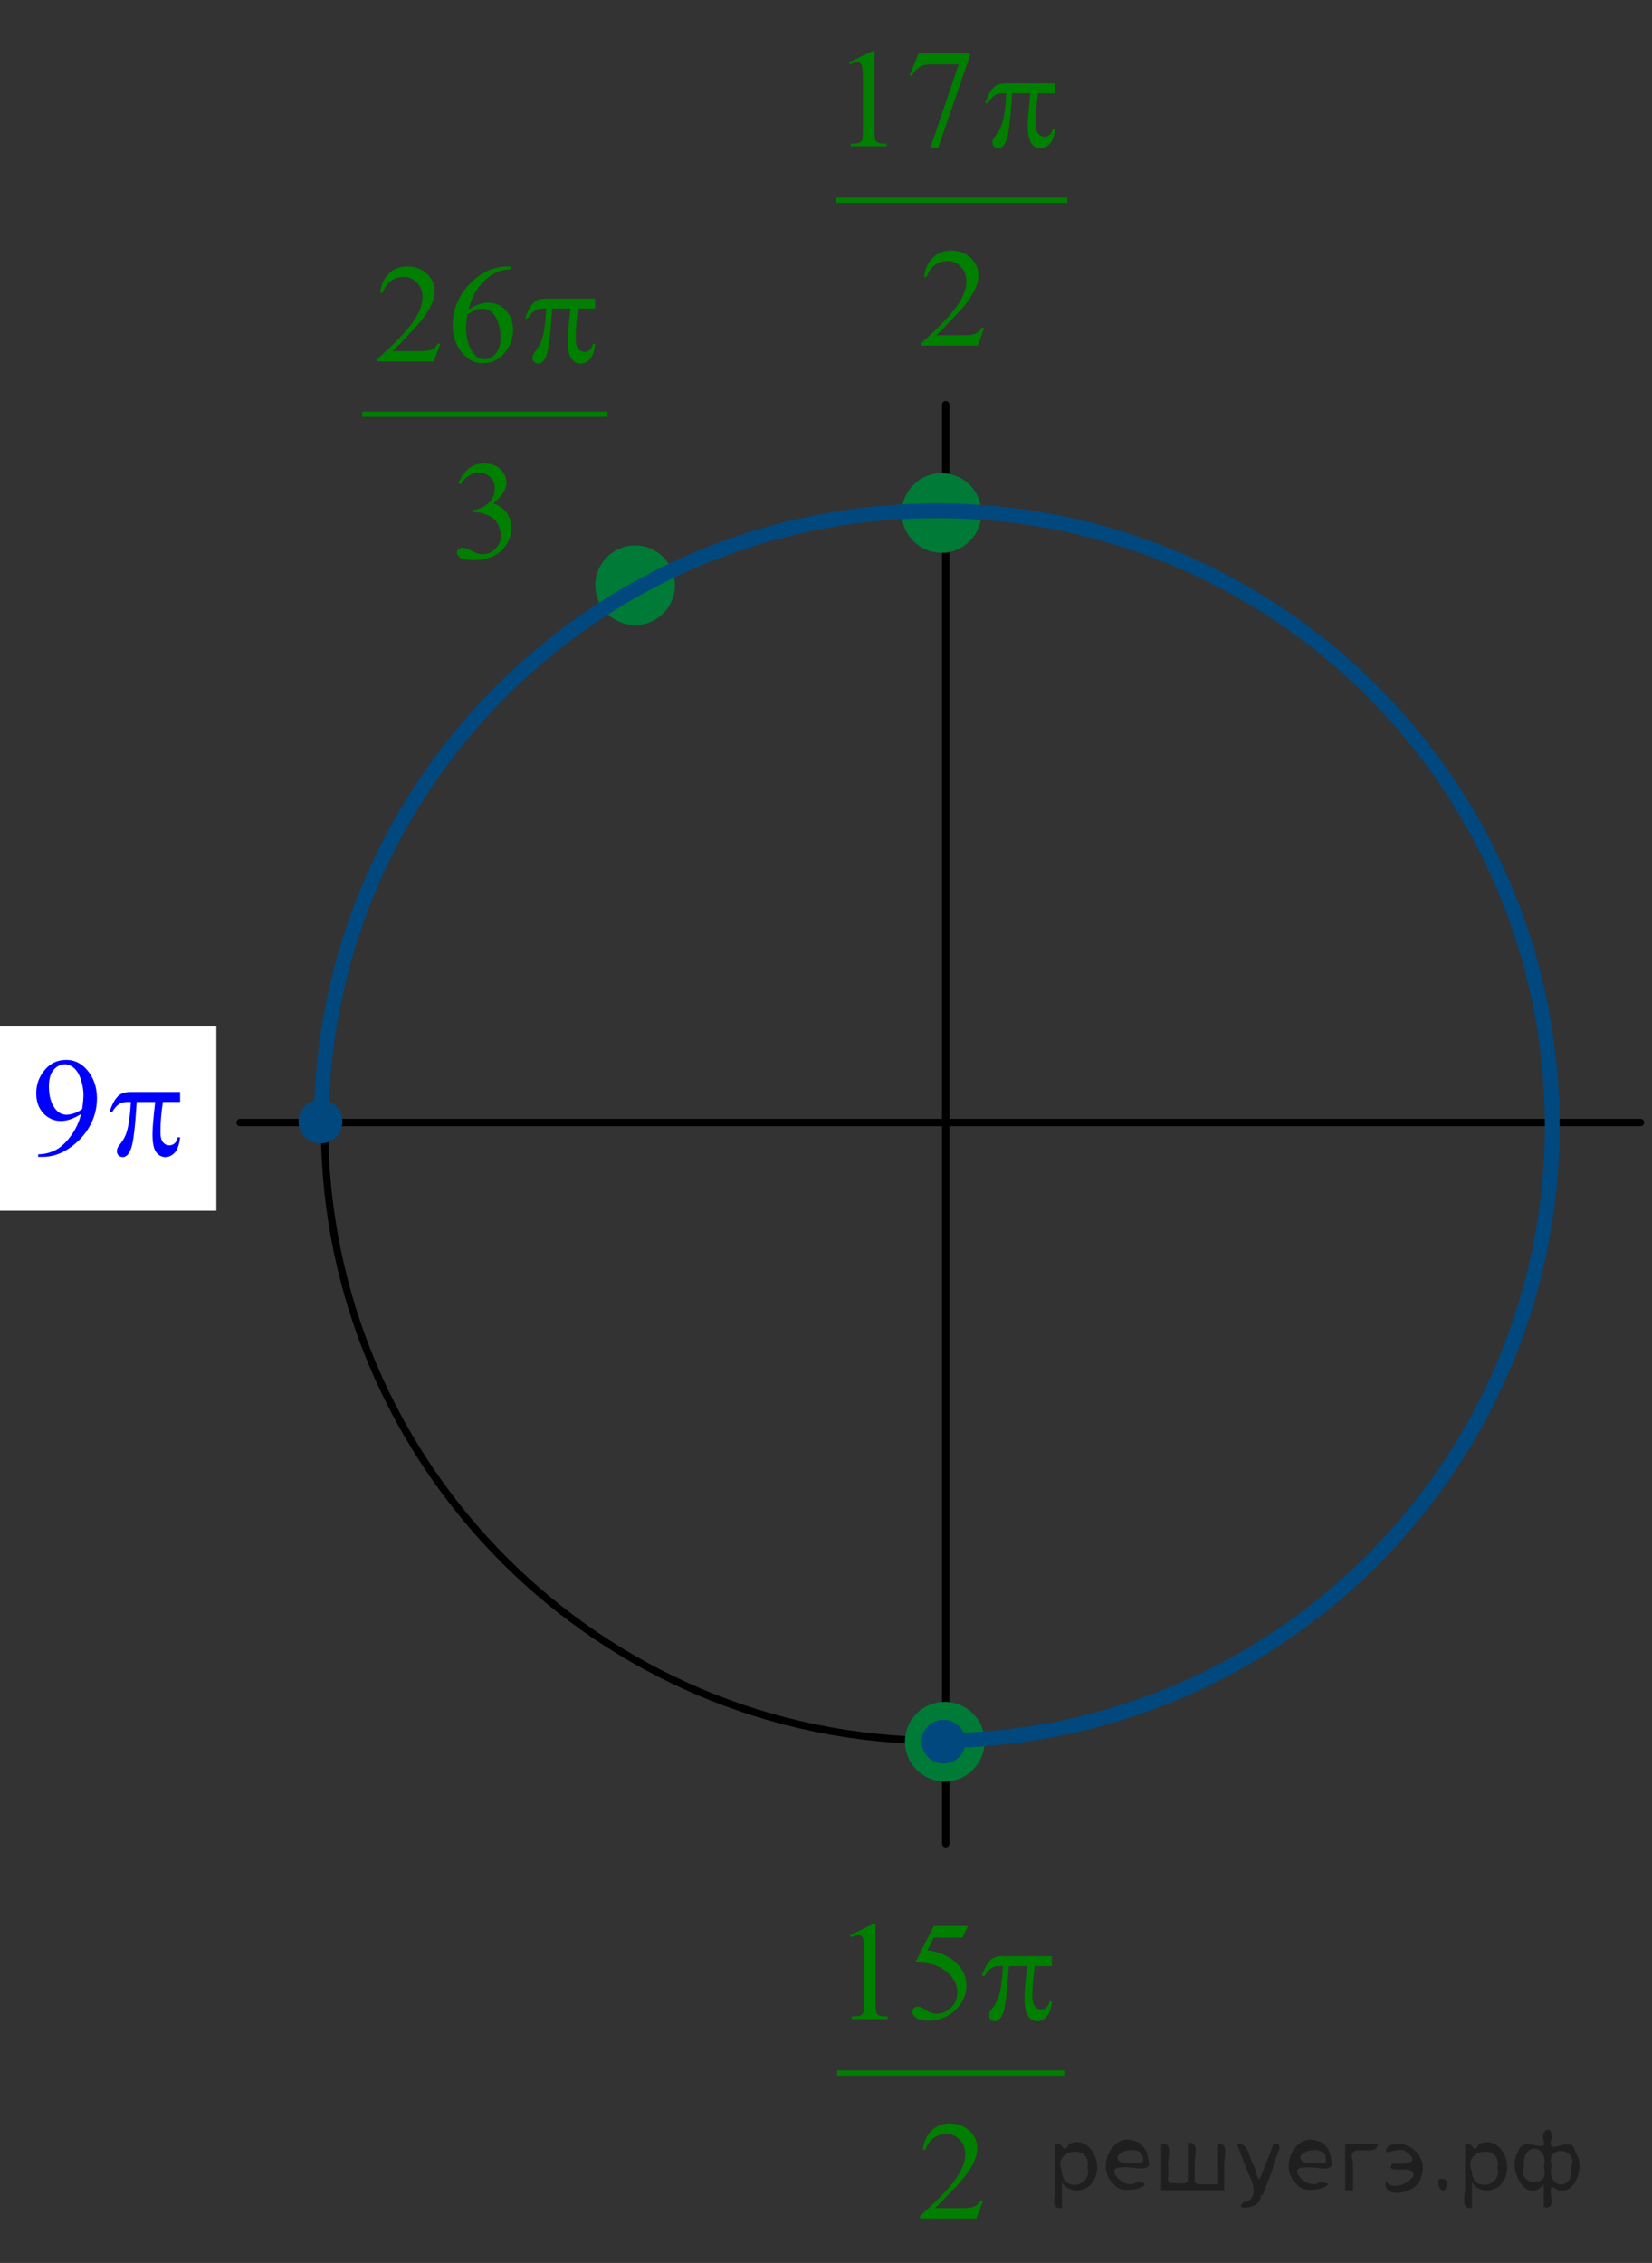 <?xml version="1.0" encoding="utf-8"?>
<!-- Generator: Adobe Illustrator 16.0.0, SVG Export Plug-In . SVG Version: 6.00 Build 0)  -->
<!DOCTYPE svg PUBLIC "-//W3C//DTD SVG 1.1//EN" "http://www.w3.org/Graphics/SVG/1.1/DTD/svg11.dtd">
<svg version="1.1" id="Слой_1" xmlns="http://www.w3.org/2000/svg" xmlns:xlink="http://www.w3.org/1999/xlink" x="0px" y="0px"
	 width="168.007px" height="230.1px" viewBox="0 0 168.007 230.1" enable-background="new 0 0 168.007 230.1" xml:space="preserve">
<rect x="0" y="0" width="168.007" height="230.1" fill="#333333" stroke="none"/>
<line fill="none" stroke="#000000" stroke-width="0.75" stroke-linecap="round" stroke-linejoin="round" stroke-miterlimit="8" x1="24.418" y1="114.141" x2="166.835" y2="114.141"/>
<path fill="none" stroke="#000000" stroke-width="0.75" stroke-linecap="round" stroke-linejoin="round" stroke-miterlimit="8" d="
	M95.595,51.936c-34.569,0-62.589,27.993-62.589,62.529c0,34.537,28.021,62.53,62.589,62.53c34.568,0,62.588-27.993,62.588-62.53
	C158.183,79.929,130.164,51.936,95.595,51.936L95.595,51.936z"/>
<line fill="none" stroke="#000000" stroke-width="0.75" stroke-linecap="round" stroke-linejoin="round" stroke-miterlimit="8" x1="96.179" y1="41.146" x2="96.179" y2="187.461"/>
<g>
	<defs>
		<polygon id="SVGID_1_" points="82.619,38.233 111.96,38.233 111.96,0.533 82.619,0.533 82.619,38.233 		"/>
	</defs>
	<clipPath id="SVGID_2_">
		<use xlink:href="#SVGID_1_"  overflow="visible"/>
	</clipPath>
	
		<line clip-path="url(#SVGID_2_)" fill="none" stroke="#007F00" stroke-width="0.531" stroke-linecap="square" stroke-miterlimit="10" x1="85.287" y1="20.358" x2="108.294" y2="20.358"/>
	<g clip-path="url(#SVGID_2_)">
		<path fill="#007F00" d="M86.339,6.332l2.364-1.124h0.236v7.995c0,0.531,0.023,0.861,0.068,0.992s0.14,0.23,0.283,0.3
			s0.435,0.109,0.874,0.119v0.258h-3.654v-0.258c0.459-0.009,0.755-0.048,0.889-0.115s0.227-0.158,0.279-0.272
			c0.053-0.114,0.079-0.455,0.079-1.023V8.091c0-0.689-0.024-1.131-0.071-1.327c-0.034-0.149-0.095-0.258-0.183-0.328
			c-0.089-0.07-0.195-0.105-0.319-0.105c-0.177,0-0.423,0.072-0.738,0.216L86.339,6.332z"/>
		<path fill="#007F00" d="M93.432,5.403h5.208v0.266l-3.238,9.398H94.6l2.901-8.525H94.83c-0.54,0-0.925,0.063-1.153,0.188
			c-0.401,0.214-0.724,0.545-0.968,0.992l-0.207-0.077L93.432,5.403z"/>
	</g>
	<g clip-path="url(#SVGID_2_)">
		<path fill="#007F00" d="M100.102,33.32l-0.681,1.822h-5.73v-0.258c1.686-1.499,2.872-2.723,3.561-3.673
			c0.688-0.95,1.031-1.818,1.031-2.604c0-0.601-0.188-1.094-0.566-1.48c-0.377-0.387-0.828-0.58-1.354-0.58
			c-0.478,0-0.906,0.136-1.286,0.408c-0.38,0.272-0.66,0.672-0.842,1.198H93.97c0.119-0.861,0.426-1.522,0.92-1.983
			c0.495-0.461,1.112-0.691,1.853-0.691c0.788,0,1.445,0.247,1.974,0.74c0.527,0.493,0.791,1.075,0.791,1.746
			c0,0.479-0.114,0.959-0.344,1.438c-0.354,0.754-0.927,1.553-1.719,2.395c-1.189,1.267-1.933,2.03-2.229,2.291h2.536
			c0.516,0,0.878-0.019,1.085-0.056c0.208-0.037,0.396-0.113,0.563-0.227c0.167-0.114,0.313-0.276,0.438-0.485H100.102z"/>
	</g>
	<g clip-path="url(#SVGID_2_)">
		<path fill="#007F00" d="M107.308,8.475v1.013h-1.733c-0.167,1.066-0.251,2.087-0.251,3.065c0,0.479,0.086,0.823,0.258,1.03
			s0.387,0.311,0.645,0.311c0.206,0,0.385-0.07,0.538-0.209c0.152-0.14,0.25-0.342,0.293-0.607h0.251
			c-0.081,0.735-0.262,1.254-0.541,1.557c-0.279,0.302-0.594,0.454-0.941,0.454c-0.373,0-0.684-0.165-0.932-0.496
			s-0.373-0.947-0.373-1.85c0-0.568,0.091-1.653,0.272-3.254h-1.862c-0.148,2.439-0.327,3.982-0.537,4.629s-0.499,0.97-0.867,0.97
			c-0.172,0-0.313-0.056-0.426-0.167s-0.169-0.251-0.169-0.419c0-0.121,0.02-0.226,0.058-0.314c0.053-0.121,0.165-0.291,0.337-0.51
			c0.291-0.377,0.494-0.773,0.608-1.187c0.206-0.708,0.34-1.708,0.401-3.002h-0.329c-0.349,0-0.609,0.056-0.781,0.167
			c-0.277,0.167-0.53,0.447-0.759,0.838h-0.28c0.268-0.805,0.581-1.362,0.938-1.669c0.272-0.232,0.654-0.349,1.146-0.349H107.308z"
			/>
	</g>
</g>
<g>
	<defs>
		<polygon id="SVGID_3_" points="34.438,59.996 65.146,59.996 65.146,22.295 34.438,22.295 34.438,59.996 		"/>
	</defs>
	<clipPath id="SVGID_4_">
		<use xlink:href="#SVGID_3_"  overflow="visible"/>
	</clipPath>
	
		<line clip-path="url(#SVGID_4_)" fill="none" stroke="#007F00" stroke-width="0.531" stroke-linecap="square" stroke-miterlimit="10" x1="37.108" y1="42.121" x2="61.516" y2="42.121"/>
	<g clip-path="url(#SVGID_4_)">
		<path fill="#007F00" d="M44.794,34.935l-0.682,1.822h-5.737v-0.258c1.688-1.499,2.876-2.723,3.564-3.673s1.032-1.818,1.032-2.604
			c0-0.601-0.188-1.094-0.566-1.48c-0.377-0.387-0.829-0.58-1.355-0.58c-0.478,0-0.907,0.136-1.287,0.408
			c-0.38,0.272-0.661,0.672-0.843,1.198h-0.265c0.119-0.861,0.427-1.522,0.921-1.983c0.495-0.461,1.113-0.691,1.854-0.691
			c0.788,0,1.447,0.247,1.976,0.74c0.528,0.493,0.792,1.075,0.792,1.746c0,0.479-0.114,0.959-0.344,1.438
			c-0.354,0.754-0.928,1.553-1.722,2.395c-1.19,1.267-1.934,2.03-2.23,2.291h2.539c0.517,0,0.879-0.019,1.087-0.056
			c0.208-0.037,0.396-0.113,0.563-0.227c0.167-0.114,0.313-0.276,0.438-0.485H44.794z"/>
		<path fill="#007F00" d="M51.987,27.094v0.258c-0.631,0.061-1.146,0.183-1.546,0.367c-0.398,0.184-0.793,0.464-1.183,0.841
			s-0.713,0.797-0.969,1.26c-0.255,0.463-0.47,1.014-0.642,1.651c0.688-0.461,1.38-0.691,2.072-0.691
			c0.665,0,1.241,0.261,1.729,0.782c0.488,0.521,0.731,1.191,0.731,2.011c0,0.792-0.246,1.513-0.738,2.165
			c-0.593,0.792-1.377,1.187-2.353,1.187c-0.664,0-1.229-0.214-1.692-0.642c-0.908-0.833-1.362-1.914-1.362-3.24
			c0-0.847,0.175-1.652,0.523-2.416c0.349-0.764,0.848-1.441,1.495-2.032c0.647-0.591,1.269-0.989,1.861-1.194
			c0.593-0.205,1.145-0.307,1.656-0.307H51.987z M47.526,31.981c-0.086,0.628-0.129,1.136-0.129,1.522
			c0,0.447,0.085,0.932,0.255,1.456c0.17,0.523,0.422,0.939,0.757,1.246c0.243,0.219,0.54,0.328,0.889,0.328
			c0.416,0,0.788-0.19,1.115-0.572s0.491-0.926,0.491-1.634c0-0.796-0.162-1.485-0.487-2.067s-0.787-0.873-1.385-0.873
			c-0.182,0-0.376,0.038-0.584,0.112C48.24,31.574,47.932,31.735,47.526,31.981z"/>
	</g>
	<g clip-path="url(#SVGID_4_)">
		<path fill="#007F00" d="M46.616,49.119c0.277-0.638,0.628-1.13,1.051-1.477s0.95-0.52,1.581-0.52c0.779,0,1.377,0.247,1.793,0.74
			c0.315,0.368,0.473,0.761,0.473,1.18c0,0.689-0.444,1.401-1.333,2.137c0.598,0.228,1.049,0.554,1.355,0.978
			c0.306,0.424,0.458,0.922,0.458,1.494c0,0.819-0.268,1.529-0.803,2.13c-0.698,0.782-1.709,1.173-3.033,1.173
			c-0.655,0-1.101-0.079-1.338-0.237c-0.236-0.158-0.354-0.328-0.354-0.51c0-0.135,0.056-0.253,0.168-0.356s0.248-0.154,0.405-0.154
			c0.12,0,0.241,0.019,0.366,0.056c0.081,0.023,0.265,0.108,0.552,0.255c0.287,0.146,0.485,0.234,0.596,0.262
			c0.177,0.051,0.365,0.077,0.566,0.077c0.487,0,0.912-0.184,1.272-0.552c0.361-0.368,0.542-0.803,0.542-1.306
			c0-0.368-0.084-0.726-0.251-1.075c-0.125-0.261-0.261-0.458-0.409-0.593c-0.205-0.187-0.487-0.355-0.846-0.506
			c-0.359-0.151-0.725-0.227-1.098-0.227H48.1v-0.209c0.378-0.046,0.757-0.179,1.137-0.398s0.656-0.482,0.828-0.789
			s0.258-0.645,0.258-1.012c0-0.479-0.153-0.867-0.462-1.163c-0.309-0.296-0.692-0.443-1.151-0.443c-0.741,0-1.36,0.386-1.857,1.159
			L46.616,49.119z"/>
	</g>
	<g clip-path="url(#SVGID_4_)">
		<path fill="#007F00" d="M60.533,30.361v1.013h-1.735c-0.167,1.066-0.251,2.087-0.251,3.065c0,0.479,0.086,0.823,0.259,1.03
			c0.172,0.207,0.387,0.311,0.646,0.311c0.205,0,0.385-0.07,0.537-0.209c0.153-0.14,0.251-0.342,0.294-0.607h0.251
			c-0.081,0.735-0.262,1.254-0.541,1.557c-0.279,0.302-0.594,0.454-0.943,0.454c-0.372,0-0.684-0.165-0.932-0.496
			c-0.249-0.331-0.373-0.947-0.373-1.85c0-0.568,0.091-1.653,0.272-3.254h-1.864c-0.148,2.439-0.328,3.982-0.538,4.629
			c-0.211,0.647-0.5,0.97-0.868,0.97c-0.172,0-0.314-0.056-0.427-0.167s-0.168-0.251-0.168-0.419c0-0.121,0.019-0.226,0.058-0.314
			c0.052-0.121,0.164-0.291,0.337-0.51c0.291-0.377,0.494-0.773,0.609-1.187c0.205-0.708,0.339-1.708,0.401-3.002h-0.33
			c-0.349,0-0.609,0.056-0.781,0.167c-0.277,0.167-0.53,0.447-0.76,0.838h-0.28c0.268-0.805,0.581-1.362,0.939-1.669
			c0.272-0.232,0.655-0.349,1.147-0.349H60.533z"/>
	</g>
</g>
<path fill-rule="evenodd" clip-rule="evenodd" fill="#007A37" d="M95.757,48.49c-2.029,0-3.676,1.644-3.676,3.673
	c0,2.028,1.646,3.672,3.676,3.672s3.676-1.644,3.676-3.672C99.433,50.134,97.787,48.49,95.757,48.49L95.757,48.49z"/>
<path fill="none" stroke="#007A37" stroke-width="0.75" stroke-linecap="round" stroke-linejoin="round" stroke-miterlimit="8" d="
	M95.757,48.49c-2.029,0-3.676,1.644-3.676,3.673c0,2.028,1.646,3.672,3.676,3.672s3.676-1.644,3.676-3.672
	C99.433,50.134,97.787,48.49,95.757,48.49L95.757,48.49z"/>
<path fill-rule="evenodd" clip-rule="evenodd" fill="#007A37" d="M96.082,173.42c-2.029,0-3.676,1.644-3.676,3.672
	s1.646,3.674,3.676,3.674c2.031,0,3.678-1.646,3.678-3.674S98.113,173.42,96.082,173.42L96.082,173.42z"/>
<path fill="none" stroke="#007A37" stroke-width="0.75" stroke-linecap="round" stroke-linejoin="round" stroke-miterlimit="8" d="
	M96.082,173.42c-2.029,0-3.676,1.644-3.676,3.672s1.646,3.674,3.676,3.674c2.031,0,3.678-1.646,3.678-3.674
	S98.113,173.42,96.082,173.42L96.082,173.42z"/>
<g>
	<defs>
		<polygon id="SVGID_5_" points="82.726,228.658 110.767,228.658 110.767,190.958 82.726,190.958 82.726,228.658 		"/>
	</defs>
	<clipPath id="SVGID_6_">
		<use xlink:href="#SVGID_5_"  overflow="visible"/>
	</clipPath>
	
		<line clip-path="url(#SVGID_6_)" fill="none" stroke="#007F00" stroke-width="0.531" stroke-linecap="square" stroke-miterlimit="10" x1="85.396" y1="210.783" x2="107.97" y2="210.783"/>
	<g clip-path="url(#SVGID_6_)">
		<path fill="#007F00" d="M86.449,196.757l2.366-1.125h0.236v7.995c0,0.531,0.023,0.861,0.068,0.991
			c0.046,0.131,0.14,0.23,0.283,0.301c0.144,0.069,0.436,0.109,0.875,0.118v0.259h-3.657v-0.259c0.459-0.009,0.755-0.047,0.89-0.115
			c0.134-0.067,0.227-0.158,0.279-0.271c0.053-0.114,0.079-0.455,0.079-1.023v-5.111c0-0.688-0.024-1.131-0.072-1.326
			c-0.033-0.149-0.094-0.259-0.183-0.328c-0.089-0.07-0.195-0.104-0.319-0.104c-0.177,0-0.423,0.072-0.738,0.216L86.449,196.757z"/>
		<path fill="#007F00" d="M98.447,195.828l-0.56,1.187h-2.926l-0.639,1.271c1.267,0.182,2.271,0.641,3.013,1.376
			c0.636,0.633,0.953,1.378,0.953,2.234c0,0.498-0.104,0.959-0.312,1.383c-0.208,0.423-0.47,0.784-0.785,1.082
			s-0.667,0.537-1.055,0.719c-0.55,0.256-1.114,0.385-1.692,0.385c-0.583,0-1.008-0.097-1.273-0.29
			c-0.265-0.193-0.397-0.406-0.397-0.639c0-0.131,0.055-0.246,0.165-0.346c0.109-0.101,0.248-0.15,0.416-0.15
			c0.124,0,0.232,0.019,0.326,0.056c0.093,0.037,0.252,0.133,0.477,0.286c0.358,0.242,0.722,0.363,1.09,0.363
			c0.56,0,1.051-0.206,1.475-0.618c0.423-0.411,0.635-0.913,0.635-1.504c0-0.573-0.189-1.107-0.567-1.603
			c-0.377-0.496-0.898-0.879-1.563-1.149c-0.521-0.209-1.23-0.33-2.13-0.362l1.865-3.68H98.447z"/>
	</g>
	<g clip-path="url(#SVGID_6_)">
		<path fill="#007F00" d="M99.983,223.756l-0.682,1.822h-5.737v-0.259c1.688-1.498,2.876-2.723,3.564-3.672
			c0.688-0.95,1.033-1.818,1.033-2.604c0-0.601-0.189-1.094-0.566-1.48c-0.378-0.387-0.83-0.58-1.356-0.58
			c-0.478,0-0.907,0.137-1.287,0.409c-0.38,0.271-0.661,0.671-0.843,1.197h-0.265c0.119-0.861,0.427-1.522,0.921-1.983
			c0.495-0.461,1.113-0.691,1.854-0.691c0.789,0,1.447,0.247,1.976,0.74c0.528,0.494,0.793,1.075,0.793,1.746
			c0,0.479-0.115,0.959-0.345,1.438c-0.354,0.754-0.928,1.552-1.722,2.395c-1.19,1.267-1.934,2.029-2.23,2.29h2.539
			c0.517,0,0.879-0.019,1.087-0.056s0.396-0.112,0.563-0.227c0.168-0.114,0.313-0.276,0.438-0.485H99.983z"/>
	</g>
	<g clip-path="url(#SVGID_6_)">
		<path fill="#007F00" d="M106.977,198.9v1.012h-1.735c-0.168,1.066-0.251,2.088-0.251,3.065c0,0.479,0.086,0.823,0.258,1.03
			s0.388,0.311,0.646,0.311c0.205,0,0.385-0.069,0.538-0.209c0.152-0.14,0.251-0.343,0.294-0.608h0.251
			c-0.081,0.736-0.262,1.255-0.542,1.558c-0.279,0.303-0.594,0.454-0.942,0.454c-0.373,0-0.684-0.166-0.933-0.496
			s-0.373-0.947-0.373-1.851c0-0.567,0.091-1.652,0.272-3.254h-1.864c-0.148,2.439-0.328,3.982-0.538,4.63
			c-0.211,0.646-0.5,0.971-0.868,0.971c-0.172,0-0.314-0.057-0.427-0.168s-0.168-0.251-0.168-0.419c0-0.121,0.019-0.226,0.057-0.314
			c0.053-0.121,0.165-0.291,0.338-0.51c0.291-0.377,0.494-0.772,0.609-1.187c0.205-0.708,0.339-1.708,0.401-3.003h-0.33
			c-0.349,0-0.609,0.057-0.781,0.168c-0.277,0.168-0.531,0.447-0.761,0.838h-0.279c0.268-0.806,0.581-1.361,0.939-1.669
			c0.272-0.232,0.655-0.349,1.147-0.349H106.977z"/>
	</g>
</g>
<g>
	<defs>
		<rect id="SVGID_7_" x="0.15" width="167.857" height="230.1"/>
	</defs>
	<clipPath id="SVGID_8_">
		<use xlink:href="#SVGID_7_"  overflow="visible"/>
	</clipPath>
	<g clip-path="url(#SVGID_8_)">
	</g>
</g>
<path fill-rule="evenodd" clip-rule="evenodd" fill="#007A37" d="M64.593,55.835c-2.029,0-3.676,1.645-3.676,3.673
	s1.646,3.672,3.676,3.672c2.031,0,3.676-1.644,3.676-3.672S66.624,55.835,64.593,55.835L64.593,55.835z"/>
<path fill="none" stroke="#007A37" stroke-width="0.75" stroke-linecap="round" stroke-linejoin="round" stroke-miterlimit="8" d="
	M64.593,55.835c-2.029,0-3.676,1.645-3.676,3.673s1.646,3.672,3.676,3.672c2.031,0,3.676-1.644,3.676-3.672
	S66.624,55.835,64.593,55.835L64.593,55.835z"/>
<path fill="none" stroke="#00487E" stroke-width="1.5" stroke-linejoin="round" stroke-miterlimit="8" d="M32.681,113.317
	c0.629-34.08,28.463-61.379,62.583-61.382c34.572,0,62.594,27.997,62.594,62.531c0.004,34.297-27.648,62.193-61.977,62.528"/>
<polygon fill-rule="evenodd" clip-rule="evenodd" fill="#FFFFFF" points="0.375,104.744 21.63,104.744 21.63,122.73 0.375,122.73 
	0.375,104.744 "/>
<polygon fill-rule="evenodd" clip-rule="evenodd" fill="#FFFFFF" points="1.074,105.443 21.243,105.443 21.243,122.342 
	1.074,122.342 1.074,105.443 "/>
<g>
	<defs>
		<polygon id="SVGID_9_" points="1.074,121.342 21.243,121.342 21.243,104.443 1.074,104.443 1.074,121.342 		"/>
	</defs>
	<clipPath id="SVGID_10_">
		<use xlink:href="#SVGID_9_"  overflow="visible"/>
	</clipPath>
	<g clip-path="url(#SVGID_10_)">
		<path fill="#0000FF" d="M3.882,117.629v-0.258c0.626-0.01,1.208-0.15,1.748-0.423c0.539-0.272,1.06-0.748,1.563-1.428
			c0.503-0.68,0.853-1.427,1.051-2.241c-0.756,0.47-1.44,0.705-2.052,0.705c-0.688,0-1.278-0.257-1.769-0.771
			c-0.491-0.515-0.737-1.198-0.737-2.049c0-0.829,0.246-1.566,0.737-2.213c0.592-0.787,1.364-1.18,2.317-1.18
			c0.805,0,1.493,0.321,2.065,0.963c0.703,0.796,1.055,1.778,1.055,2.947c0,1.052-0.267,2.033-0.802,2.943
			c-0.534,0.91-1.278,1.665-2.231,2.266c-0.775,0.494-1.62,0.74-2.535,0.74H3.882z M8.36,112.762c0.087-0.605,0.13-1.089,0.13-1.452
			c0-0.452-0.079-0.939-0.238-1.463c-0.159-0.523-0.384-0.925-0.675-1.205c-0.292-0.279-0.623-0.419-0.993-0.419
			c-0.429,0-0.805,0.187-1.127,0.559c-0.322,0.373-0.483,0.927-0.483,1.662c0,0.982,0.214,1.75,0.643,2.304
			c0.313,0.4,0.698,0.601,1.155,0.601c0.222,0,0.484-0.051,0.787-0.154C7.862,113.093,8.128,112.949,8.36,112.762z"/>
	</g>
	<g clip-path="url(#SVGID_10_)">
		<path fill="#0000FF" d="M18.315,111.038v1.013h-1.748c-0.168,1.066-0.253,2.087-0.253,3.065c0,0.479,0.087,0.823,0.261,1.03
			c0.173,0.207,0.39,0.311,0.649,0.311c0.207,0,0.388-0.069,0.542-0.209s0.253-0.343,0.296-0.608h0.253
			c-0.082,0.736-0.264,1.255-0.545,1.558c-0.282,0.303-0.599,0.454-0.95,0.454c-0.376,0-0.688-0.166-0.938-0.496
			c-0.251-0.33-0.376-0.947-0.376-1.851c0-0.567,0.092-1.652,0.274-3.253h-1.878c-0.149,2.439-0.329,3.982-0.541,4.629
			c-0.212,0.646-0.504,0.971-0.874,0.971c-0.174,0-0.316-0.057-0.43-0.168s-0.17-0.251-0.17-0.419c0-0.121,0.02-0.226,0.058-0.314
			c0.053-0.121,0.166-0.291,0.34-0.51c0.293-0.377,0.498-0.772,0.613-1.187c0.207-0.708,0.342-1.708,0.405-3.002H12.97
			c-0.352,0-0.613,0.056-0.787,0.167c-0.279,0.167-0.534,0.447-0.766,0.838h-0.281c0.27-0.805,0.585-1.362,0.946-1.669
			c0.274-0.232,0.659-0.349,1.155-0.349H18.315z"/>
	</g>
</g>
<polygon fill="none" stroke="#FFFFFF" stroke-width="0.75" stroke-linecap="round" stroke-miterlimit="8" points="0.375,104.744 
	0.375,122.73 21.63,122.73 21.63,104.744 0.375,104.744 "/>
<path fill-rule="evenodd" clip-rule="evenodd" fill="#00487E" d="M95.953,175.241c-1.023,0-1.855,0.827-1.855,1.851
	s0.832,1.854,1.855,1.854s1.854-0.83,1.854-1.854S96.976,175.241,95.953,175.241L95.953,175.241z"/>
<path fill="none" stroke="#00487E" stroke-width="0.75" stroke-linecap="round" stroke-linejoin="round" stroke-miterlimit="8" d="
	M95.953,175.241c-1.023,0-1.855,0.827-1.855,1.851s0.832,1.854,1.855,1.854s1.854-0.83,1.854-1.854S96.976,175.241,95.953,175.241
	L95.953,175.241z"/>
<path fill-rule="evenodd" clip-rule="evenodd" fill="#00487E" d="M32.583,112.19c-1.023,0-1.854,0.829-1.854,1.852
	c0,1.023,0.831,1.854,1.854,1.854c1.024,0,1.854-0.83,1.854-1.854C34.438,113.02,33.607,112.19,32.583,112.19L32.583,112.19z"/>
<path fill="none" stroke="#00487E" stroke-width="0.75" stroke-linecap="round" stroke-linejoin="round" stroke-miterlimit="8" d="
	M32.583,112.19c-1.023,0-1.854,0.829-1.854,1.852c0,1.023,0.831,1.854,1.854,1.854c1.024,0,1.854-0.83,1.854-1.854
	C34.438,113.02,33.607,112.19,32.583,112.19L32.583,112.19z"/>
<g>
</g>
<g>
</g>
<g>
</g>
<g>
</g>
<g>
</g>
<g>
</g>
<g style="stroke:none;fill:#000;fill-opacity:0.4" > <path d="m 108.0,222.0 c 0,0.8 0,1.6 0,2.5 -1.3,0.2 -0.6,-1.5 -0.7,-2.3 0,-1.4 0,-2.8 0,-4.2 0.8,-0.4 0.8,1.3 1.4,0.0 2.2,-1.0 3.7,2.2 2.4,3.9 -0.6,1.0 -2.4,1.2 -3.1,0.0 z m 2.6,-1.6 c 0.5,-2.5 -3.7,-1.9 -2.6,0.4 0.0,2.1 3.1,1.6 2.6,-0.4 z" /> <path d="m 116.9,220.1 c -0.4,0.8 -1.9,0.1 -2.8,0.3 -2.0,-0.1 0.3,2.4 1.5,1.5 2.5,0.0 -1.4,1.6 -2.3,0.2 -1.9,-1.5 -0.3,-5.3 2.1,-4.4 0.9,0.2 1.4,1.2 1.4,2.2 z m -0.7,-0.2 c 0.6,-2.3 -4.0,-1.0 -2.1,0.0 0.7,0 1.4,-0.0 2.1,-0.0 z" /> <path d="m 121.8,222.1 c 0.6,0 1.3,0 2.0,0 0,-1.3 0,-2.7 0,-4.1 1.3,-0.2 0.6,1.5 0.7,2.3 0,0.8 0,1.6 0,2.4 -2.1,0 -4.2,0 -6.4,0 0,-1.5 0,-3.1 0,-4.7 1.3,-0.2 0.6,1.5 0.7,2.3 0.1,0.5 -0.2,1.6 0.2,1.7 0.5,-0.1 1.6,0.2 1.8,-0.2 0,-1.3 0,-2.6 0,-3.9 1.3,-0.2 0.6,1.5 0.7,2.3 0,0.5 0,1.1 0,1.7 z" /> <path d="m 128.2,223.2 c 0.3,1.4 -3.0,1.7 -1.7,0.7 1.5,-0.2 1.0,-1.9 0.5,-2.8 -0.4,-1.0 -0.8,-2.0 -1.2,-3.1 1.2,-0.2 1.2,1.4 1.7,2.2 0.2,0.2 0.4,1.9 0.7,1.2 0.4,-1.1 0.9,-2.2 1.3,-3.4 1.4,-0.2 0.0,1.5 -0.0,2.3 -0.3,0.9 -0.7,1.9 -1.1,2.9 z" /> <path d="m 135.5,220.1 c -0.4,0.8 -1.9,0.1 -2.8,0.3 -2.0,-0.1 0.3,2.4 1.5,1.5 2.5,0.0 -1.4,1.6 -2.3,0.2 -1.9,-1.5 -0.3,-5.3 2.1,-4.4 0.9,0.2 1.4,1.2 1.4,2.2 z m -0.7,-0.2 c 0.6,-2.3 -4.0,-1.0 -2.1,0.0 0.7,0 1.4,-0.0 2.1,-0.0 z" /> <path d="m 136.8,222.7 c 0,-1.5 0,-3.1 0,-4.7 1.1,0 2.2,0 3.3,0 0.0,1.5 -3.3,-0.4 -2.5,1.8 0,0.9 0,1.9 0,2.9 -0.2,0 -0.5,0 -0.7,0 z" /> <path d="m 141.0,221.8 c 0.7,1.4 4.2,-0.8 2.1,-1.2 -0.5,-0.1 -2.2,0.3 -1.5,-0.6 1.0,0.1 3.1,0.0 1.4,-1.2 -0.6,-0.7 -2.8,0.8 -1.8,-0.6 2.0,-0.9 4.2,1.2 3.3,3.2 -0.2,1.5 -3.5,2.3 -3.6,0.7 l 0,-0.1 0,-0.0 0,0 z" /> <path d="m 146.3,221.6 c 1.6,-0.5 0.6,2.3 -0.0,0.6 -0.0,-0.2 0.0,-0.4 0.0,-0.6 z" /> <path d="m 149.7,222.0 c 0,0.8 0,1.6 0,2.5 -1.3,0.2 -0.6,-1.5 -0.7,-2.3 0,-1.4 0,-2.8 0,-4.2 0.8,-0.4 0.8,1.3 1.4,0.0 2.2,-1.0 3.7,2.2 2.4,3.9 -0.6,1.0 -2.4,1.2 -3.1,0.0 z m 2.6,-1.6 c 0.5,-2.5 -3.7,-1.9 -2.6,0.4 0.0,2.1 3.1,1.6 2.6,-0.4 z" /> <path d="m 155.0,220.3 c -0.8,1.9 2.7,2.3 2.0,0.1 0.6,-2.4 -2.3,-2.7 -2.0,-0.1 z m 2.0,4.2 c 0,-0.8 0,-1.6 0,-2.4 -1.8,2.2 -3.8,-1.7 -2.6,-3.3 0.4,-1.8 3.0,0.3 2.6,-1.1 -0.4,-1.1 0.9,-1.8 0.8,-0.3 -0.7,2.2 2.1,-0.6 2.4,1.4 1.2,1.6 -0.3,5.2 -2.4,3.5 -0.4,0.6 0.6,2.5 -0.8,2.1 z m 2.8,-4.2 c 0.8,-1.9 -2.7,-2.3 -2.0,-0.1 -0.6,2.4 2.3,2.7 2.0,0.1 z" /> </g></svg>

<!--File created and owned by https://sdamgia.ru. Copying is prohibited. All rights reserved.-->
